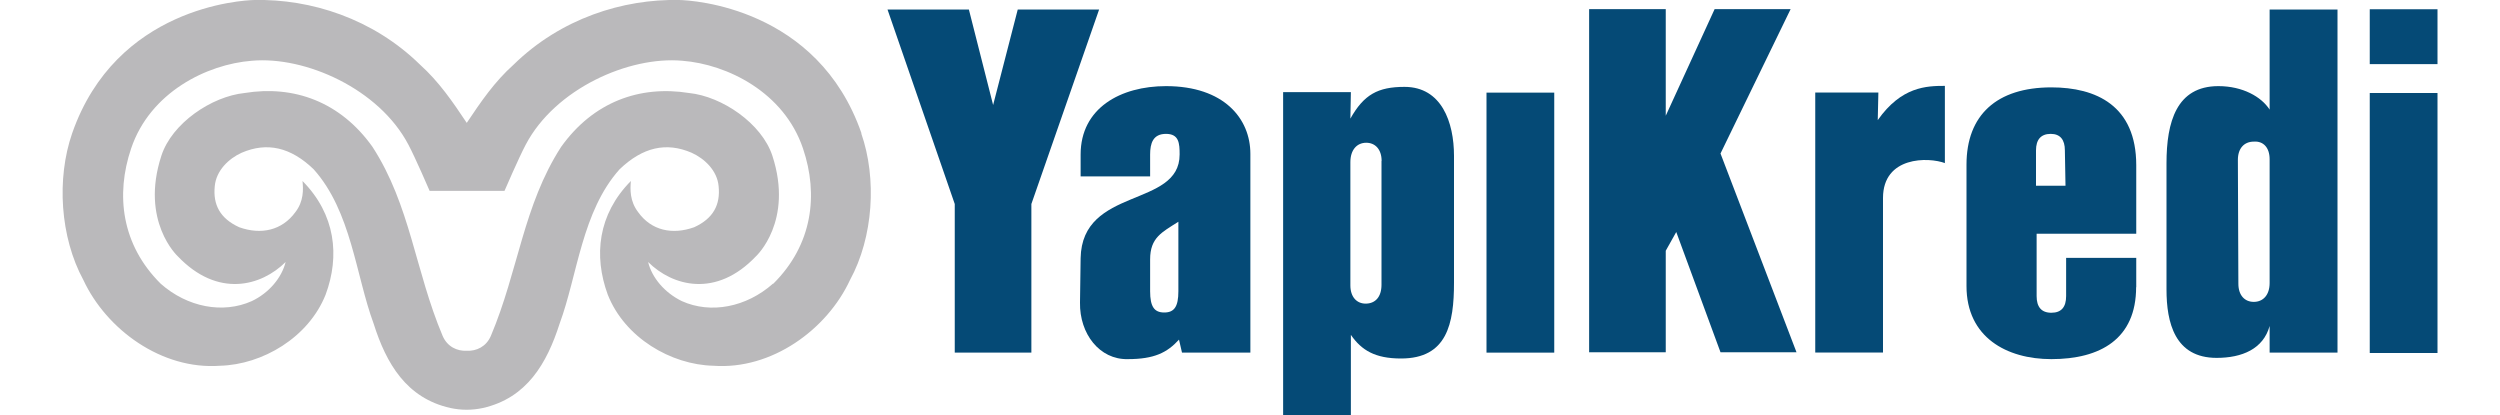 <?xml version="1.0" encoding="UTF-8"?>
<svg id="Layer_1" data-name="Layer 1" xmlns="http://www.w3.org/2000/svg" viewBox="0 0 200 33.21">
  <defs>
    <style>
      .cls-1 {
        fill: #054a76;
      }

      .cls-2 {
        fill: #bab9bb;
      }
    </style>
  </defs>
  <rect class="cls-1" x="189.58" y=".74" width="5.42" height="4.39"/>
  <path class="cls-1" d="M94.56,28.21l-.24-1.04c-.95,1.04-1.98,1.56-4.1,1.56-2.26.05-3.86-2.03-3.82-4.52l.05-3.55c.1-5.75,7.92-4.01,7.92-8.3,0-.9-.05-1.65-1.09-1.65s-1.27.75-1.27,1.65v1.75h-5.56v-1.75c0-3.72,3.2-5.47,6.83-5.47,4.63,0,6.75,2.59,6.75,5.42v15.9h-5.47ZM94.27,17.74c-1.32.84-2.26,1.27-2.26,3.01v2.55c0,1.23.33,1.7,1.13,1.7s1.13-.47,1.13-1.7c0,0,0-5.56,0-5.56Z"/>
  <path class="cls-1" d="M116.32,22.61c0,3.3-.56,6.07-4.24,6.07-2.07,0-3.16-.66-4.01-1.89v6.42h-5.42V7.37h5.42l-.04,2.12c1.08-1.93,2.21-2.54,4.33-2.54,2.97,0,3.96,2.83,3.96,5.52v10.15h0ZM110.53,12.88c0-.94-.52-1.46-1.23-1.46-.75,0-1.27.57-1.27,1.55v9.86c0,.94.52,1.46,1.22,1.46.76,0,1.27-.52,1.27-1.51v-9.9h.01Z"/>
  <rect class="cls-1" x="118.92" y="7.41" width="5.42" height="20.8"/>
  <polygon class="cls-1" points="137.64 28.18 134.1 18.56 133.26 20.06 133.26 28.18 127.13 28.18 127.13 .73 133.26 .73 133.26 9.26 137.17 .73 143.25 .73 137.64 12.28 143.72 28.18 137.64 28.18"/>
  <path class="cls-1" d="M155.63,13.06c-1.36-.52-4.99-.56-4.99,2.78v12.36h-5.42V7.4h5.05l-.05,2.21c1.89-2.69,3.91-2.74,5.37-2.74v6.18h.04Z"/>
  <path class="cls-1" d="M170.89,22.97c0,4.15-2.87,5.76-6.78,5.76-3.58,0-6.79-1.75-6.79-5.84v-9.72c0-3.96,2.41-6.18,6.79-6.18,3.58,0,6.79,1.46,6.79,6.23v5.48h-7.97v4.99c0,.85.37,1.33,1.18,1.33s1.18-.47,1.18-1.33v-3.06h5.61v2.4-.05h0ZM165.19,12.03c0-.85-.37-1.32-1.13-1.32-.8,0-1.18.47-1.18,1.32v2.83h2.36l-.05-2.83Z"/>
  <path class="cls-1" d="M181.57,28.21v-2.13c-.51,1.84-2.21,2.55-4.24,2.55-3.35,0-4.01-2.83-4.01-5.47v-10.1c0-3.3.8-6.17,4.15-6.17,1.94,0,3.44.85,4.1,1.88V.76h5.43v27.45h-5.43ZM181.57,12.74c0-.94-.51-1.47-1.27-1.41-.75,0-1.27.52-1.27,1.46l.04,9.91c0,.94.52,1.45,1.23,1.45.76,0,1.27-.56,1.27-1.51v-9.9h0Z"/>
  <rect class="cls-1" x="189.58" y="7.44" width="5.42" height="20.8"/>
  <polygon class="cls-1" points="82.51 16.32 82.51 28.21 76.38 28.21 76.38 16.32 71 .76 77.51 .76 79.45 8.4 81.42 .76 87.93 .76 82.51 16.32"/>
  <path class="cls-2" d="M61.83,22.7c-2.13,1.88-4.97,2.43-7.28,1.39-1.38-.67-2.4-1.88-2.7-3.13,1.94,1.93,5.44,2.91,8.64-.47,0,0,3.01-2.78,1.3-8.03-.85-2.59-4.03-4.75-6.67-5.02-3.94-.63-7.66.71-10.23,4.31-3.03,4.69-3.42,9.91-5.62,15.12-.37.86-1.15,1.23-1.93,1.19h0c-.78.04-1.56-.33-1.93-1.19-2.2-5.21-2.58-10.44-5.61-15.12-2.57-3.61-6.29-4.95-10.23-4.31-2.64.27-5.82,2.42-6.66,5.02-1.71,5.24,1.3,8.03,1.3,8.03,3.21,3.38,6.7,2.4,8.64.47-.31,1.25-1.32,2.47-2.71,3.13-2.31,1.03-5.15.49-7.28-1.39-3.15-3.12-3.62-7.13-2.37-10.82,1.51-4.49,6.05-6.74,9.66-7.02,4.27-.38,10.17,2.24,12.52,6.71.55,1.03,1.7,3.7,1.7,3.7h5.99s1.15-2.67,1.7-3.7c2.35-4.47,8.25-7.09,12.52-6.71,3.61.28,8.15,2.53,9.66,7.02,1.25,3.69.77,7.7-2.38,10.82M68.92,10.67C65.42.58,55.37.02,54.33,0c-4.49-.09-9.46,1.47-13.24,5.17-1.52,1.36-2.6,2.94-3.75,4.66h0c-1.14-1.71-2.23-3.3-3.74-4.66C29.82,1.47,24.85-.09,20.36,0c-1.03.02-11.08.58-14.59,10.67-1.25,3.61-.97,8.29.9,11.73,1.85,3.97,6.27,7.2,10.93,6.86,3.39-.09,7.08-2.25,8.45-5.69,1.15-3.1.79-6.42-1.85-9.09.07.68.1,1.62-.57,2.49-1.07,1.47-2.75,1.83-4.49,1.21-1.54-.7-2.11-1.81-1.96-3.28.11-1.25,1.11-2.21,2.15-2.68,2.04-.88,3.93-.44,5.76,1.32,3.02,3.37,3.37,8.48,4.8,12.35,1.01,3.19,2.62,5.96,6.14,6.75.43.09.86.14,1.3.14h0c.44,0,.88-.05,1.3-.14,3.52-.8,5.12-3.57,6.14-6.75,1.43-3.87,1.78-8.98,4.8-12.35,1.84-1.76,3.72-2.2,5.76-1.32,1.04.47,2.05,1.43,2.16,2.68.15,1.47-.42,2.58-1.96,3.28-1.74.62-3.42.27-4.48-1.21-.67-.88-.64-1.81-.58-2.49-2.64,2.67-2.99,5.98-1.85,9.09,1.36,3.45,5.06,5.61,8.45,5.69,4.66.34,9.09-2.89,10.93-6.86,1.87-3.43,2.16-8.12.9-11.73M37.35,0h0s0,.01,0,0"/>
</svg>